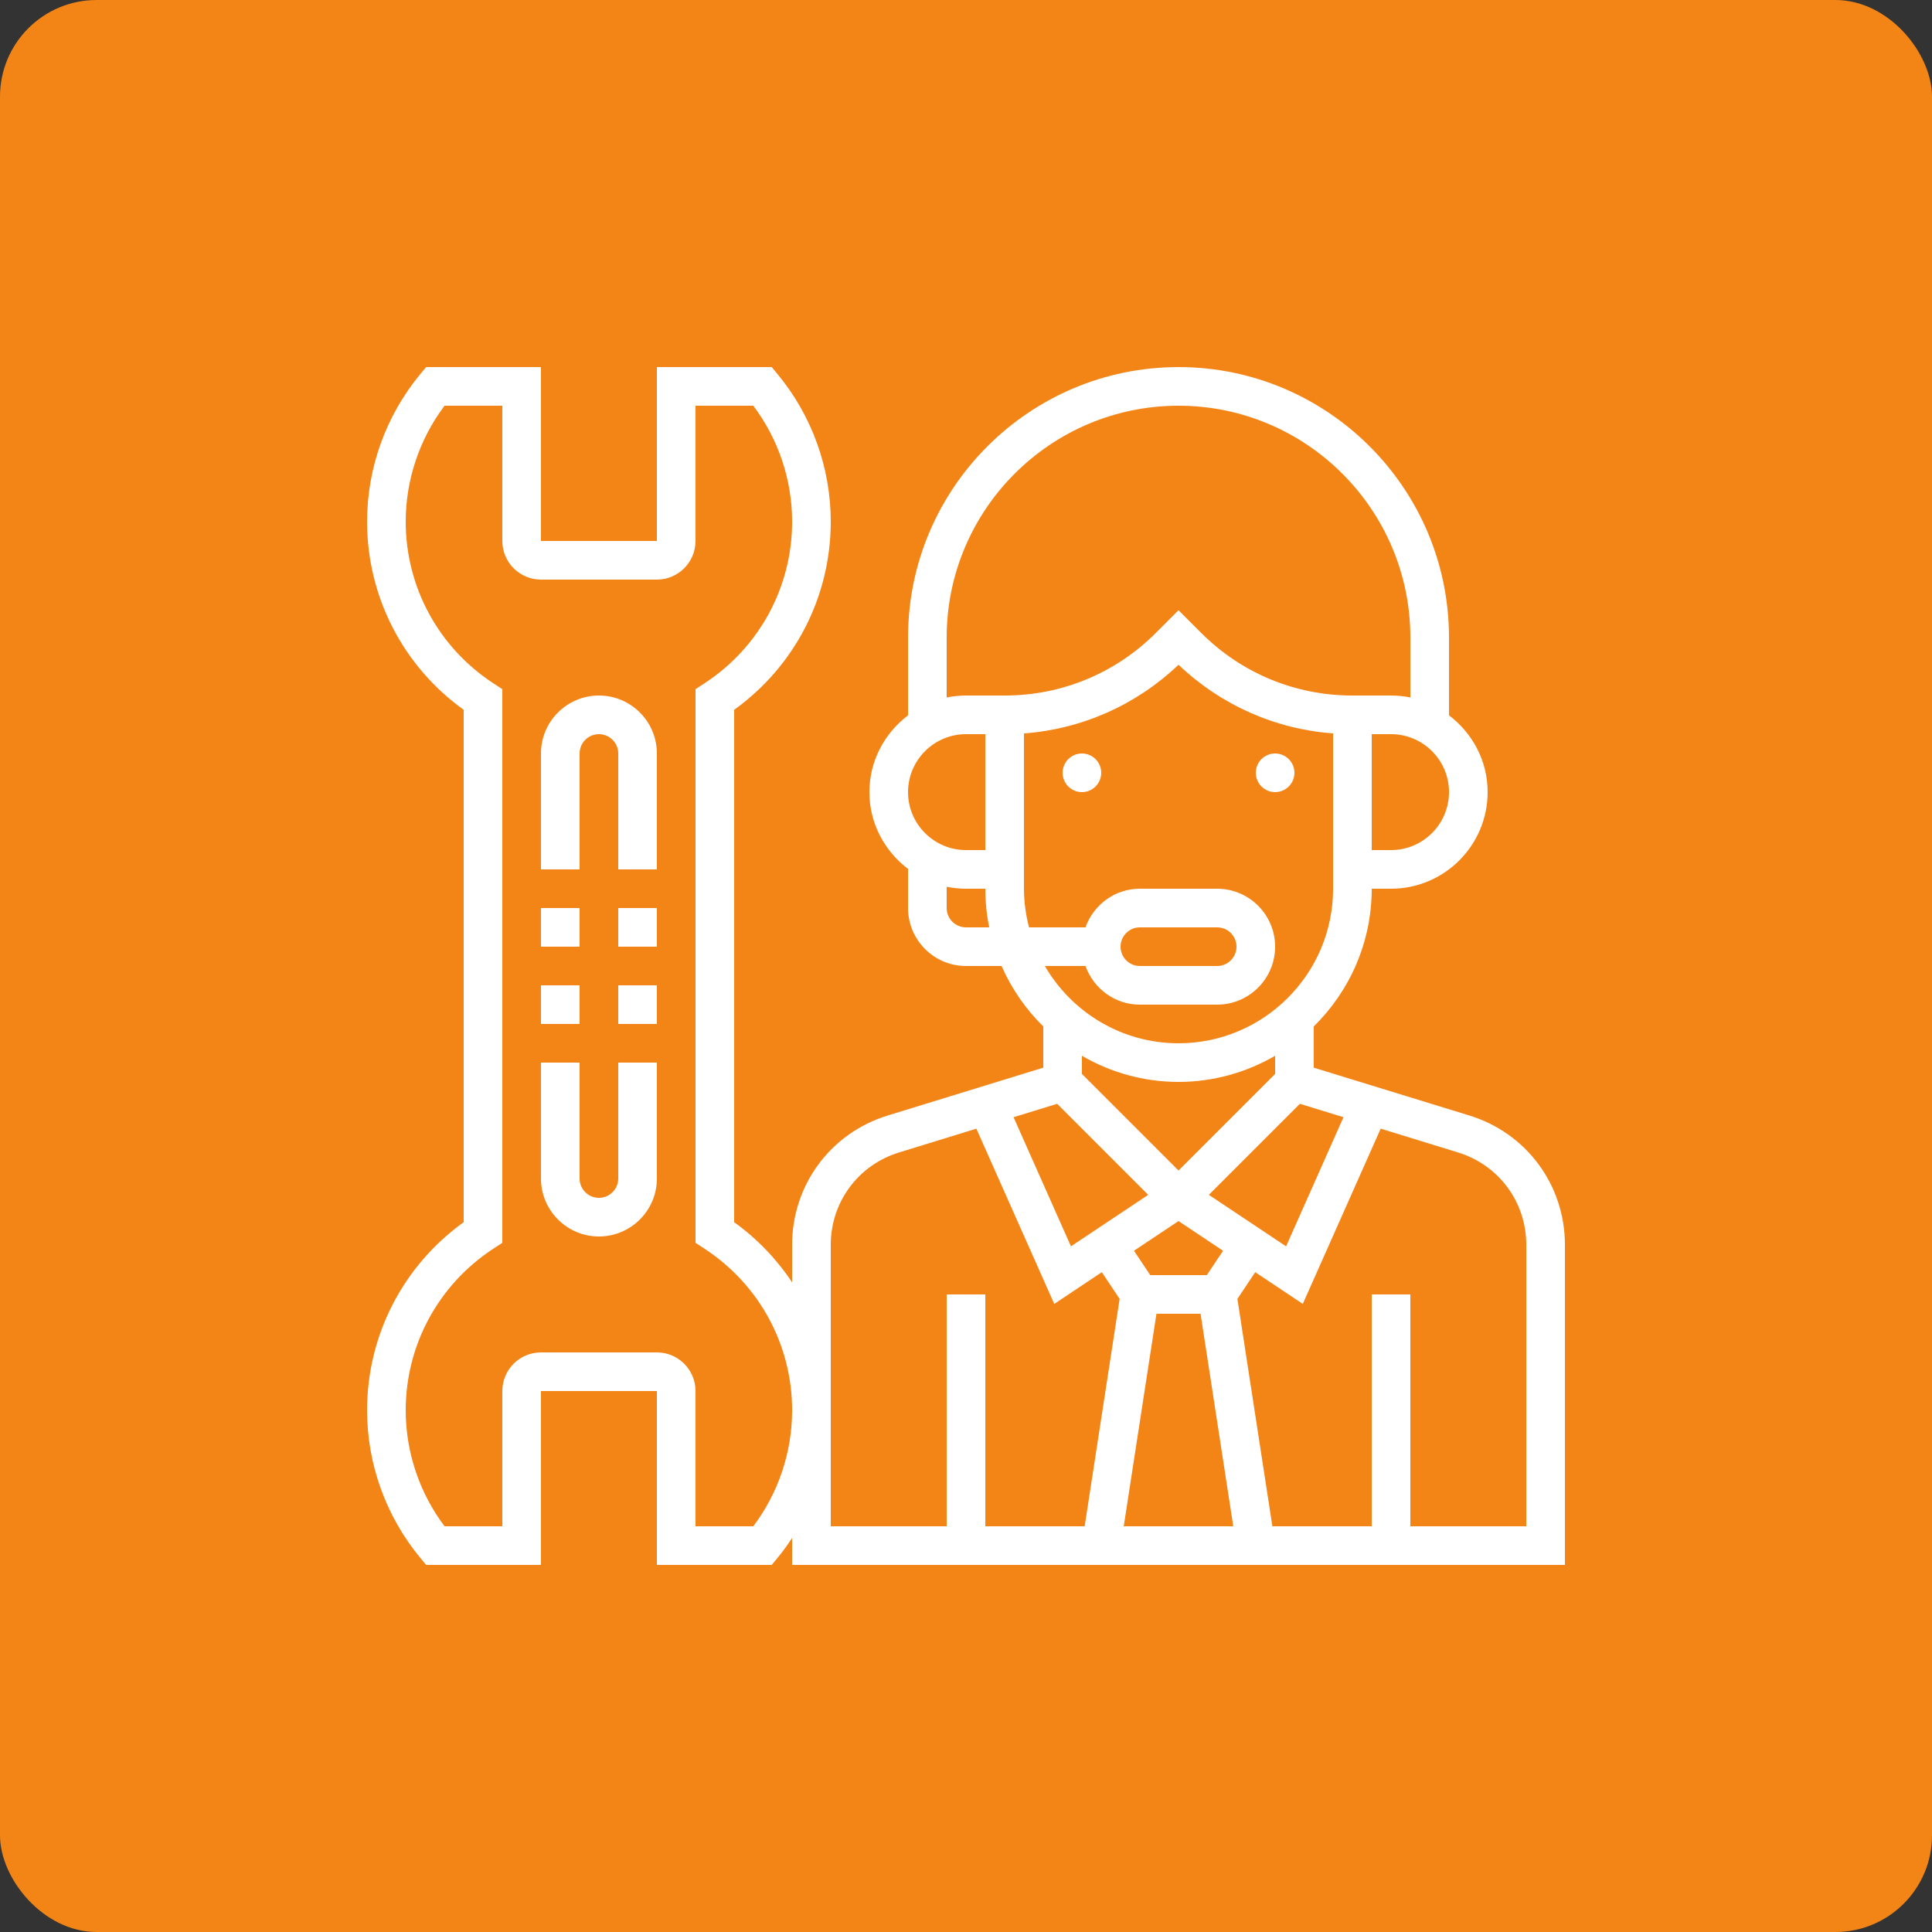 <?xml version="1.0" encoding="UTF-8"?> <svg xmlns="http://www.w3.org/2000/svg" width="100" height="100" viewBox="0 0 100 100" fill="none"><rect x="0" y="0" width="100" height="100" fill="#333333" stroke="none"/><rect width="100" height="100" rx="5" fill="#F38416"></rect><path d="M76.059 57.74L68 55.262V53.129C69.849 51.313 71 48.79 71 46H72C74.757 46 77 43.757 77 41C77 39.373 76.207 37.939 75 37.026V33C75 25.28 68.72 19 61 19C53.28 19 47 25.28 47 33V37.026C45.793 37.94 45 39.374 45 41C45 42.626 45.793 44.061 47 44.974V47C47 48.654 48.346 50 50 50H51.841C52.358 51.179 53.094 52.239 54 53.129V55.262L45.941 57.741C42.985 58.65 41 61.34 41 64.432V66.375C40.207 65.181 39.198 64.122 38 63.261V36.739C41.141 34.482 43 30.882 43 27C43 24.218 42.021 21.505 40.243 19.361L39.943 19H34V28H28V19H22.057L21.757 19.361C19.979 21.505 19 24.218 19 27C19 30.882 20.859 34.482 24 36.739V63.26C20.859 65.518 19 69.118 19 73C19 75.782 19.979 78.495 21.757 80.639L22.057 81H28V72H34V81H39.943L40.243 80.639C40.517 80.309 40.765 79.962 41 79.606V81H81V64.432C81 61.34 79.015 58.65 76.059 57.74ZM69.538 57.827L66.568 64.51L62.569 61.845L67.281 57.133L69.538 57.827ZM59.858 68H62.141L63.834 79H58.165L59.858 68ZM62.465 66H59.536L58.695 64.739L61 63.202L63.305 64.739L62.465 66ZM72 44H71V38H72C73.654 38 75 39.346 75 41C75 42.654 73.654 44 72 44ZM49 33C49 26.383 54.383 21 61 21C67.617 21 73 26.383 73 33V36.101C72.677 36.035 72.342 36 72 36H71H70C67.043 36 64.263 34.849 62.172 32.758L61 31.586L59.828 32.758C57.737 34.849 54.957 36 52 36H51H50C49.658 36 49.323 36.035 49 36.101V33ZM50 38H51V44H50C48.346 44 47 42.654 47 41C47 39.346 48.346 38 50 38ZM50 48C49.448 48 49 47.552 49 47V45.899C49.323 45.965 49.658 46 50 46H51C51 46.685 51.07 47.354 51.202 48H50ZM56.184 50C56.598 51.161 57.698 52 59 52H63C64.654 52 66 50.654 66 49C66 47.346 64.654 46 63 46H59C57.698 46 56.598 46.839 56.184 48H53.263C53.097 47.359 53 46.692 53 46V37.963C56.003 37.737 58.803 36.497 61 34.408C63.197 36.497 65.997 37.737 69 37.963V46C69 50.411 65.411 54 61 54C58.047 54 55.468 52.387 54.082 50H56.184ZM58 49C58 48.448 58.448 48 59 48H63C63.552 48 64 48.448 64 49C64 49.552 63.552 50 63 50H59C58.448 50 58 49.552 58 49ZM61 56C62.822 56 64.527 55.502 66 54.647V55.586L61 60.586L56 55.586V54.647C57.473 55.502 59.178 56 61 56ZM54.719 57.133L59.431 61.845L55.432 64.51L52.462 57.827L54.719 57.133ZM38.99 79H36V72C36 70.897 35.103 70 34 70H28C26.897 70 26 70.897 26 72V79H23.01C21.711 77.276 21 75.163 21 73C21 69.613 22.699 66.482 25.547 64.625L26 64.329V35.671L25.547 35.375C22.699 33.518 21 30.387 21 27C21 24.837 21.711 22.724 23.01 21H26V28C26 29.103 26.897 30 28 30H34C35.103 30 36 29.103 36 28V21H38.99C40.289 22.724 41 24.837 41 27C41 30.387 39.301 33.518 36.453 35.375L36 35.671V64.329L36.453 64.625C39.301 66.482 41 69.613 41 73C41 75.163 40.289 77.276 38.99 79ZM43 64.432C43 62.223 44.419 60.302 46.529 59.653L50.536 58.42L54.568 67.491L57.03 65.849L57.952 67.232L56.142 79H51V67H49V79H43V64.432ZM79 79H73V67H71V79H65.858L64.048 67.231L64.97 65.848L67.432 67.49L71.464 58.419L75.471 59.652C77.581 60.301 79 62.222 79 64.431V79Z" fill="white"></path><path d="M56 41C56.552 41 57 40.552 57 40C57 39.448 56.552 39 56 39C55.448 39 55 39.448 55 40C55 40.552 55.448 41 56 41Z" fill="white"></path><path d="M66 41C66.552 41 67 40.552 67 40C67 39.448 66.552 39 66 39C65.448 39 65 39.448 65 40C65 40.552 65.448 41 66 41Z" fill="white"></path><path d="M34 47H32V49H34V47Z" fill="white"></path><path d="M31 36C29.346 36 28 37.346 28 39V45H30V39C30 38.448 30.448 38 31 38C31.552 38 32 38.448 32 39V45H34V39C34 37.346 32.654 36 31 36Z" fill="white"></path><path d="M30 47H28V49H30V47Z" fill="white"></path><path d="M30 51H28V53H30V51Z" fill="white"></path><path d="M32 61C32 61.552 31.552 62 31 62C30.448 62 30 61.552 30 61V55H28V61C28 62.654 29.346 64 31 64C32.654 64 34 62.654 34 61V55H32V61Z" fill="white"></path><path d="M34 51H32V53H34V51Z" fill="white"></path></svg> 